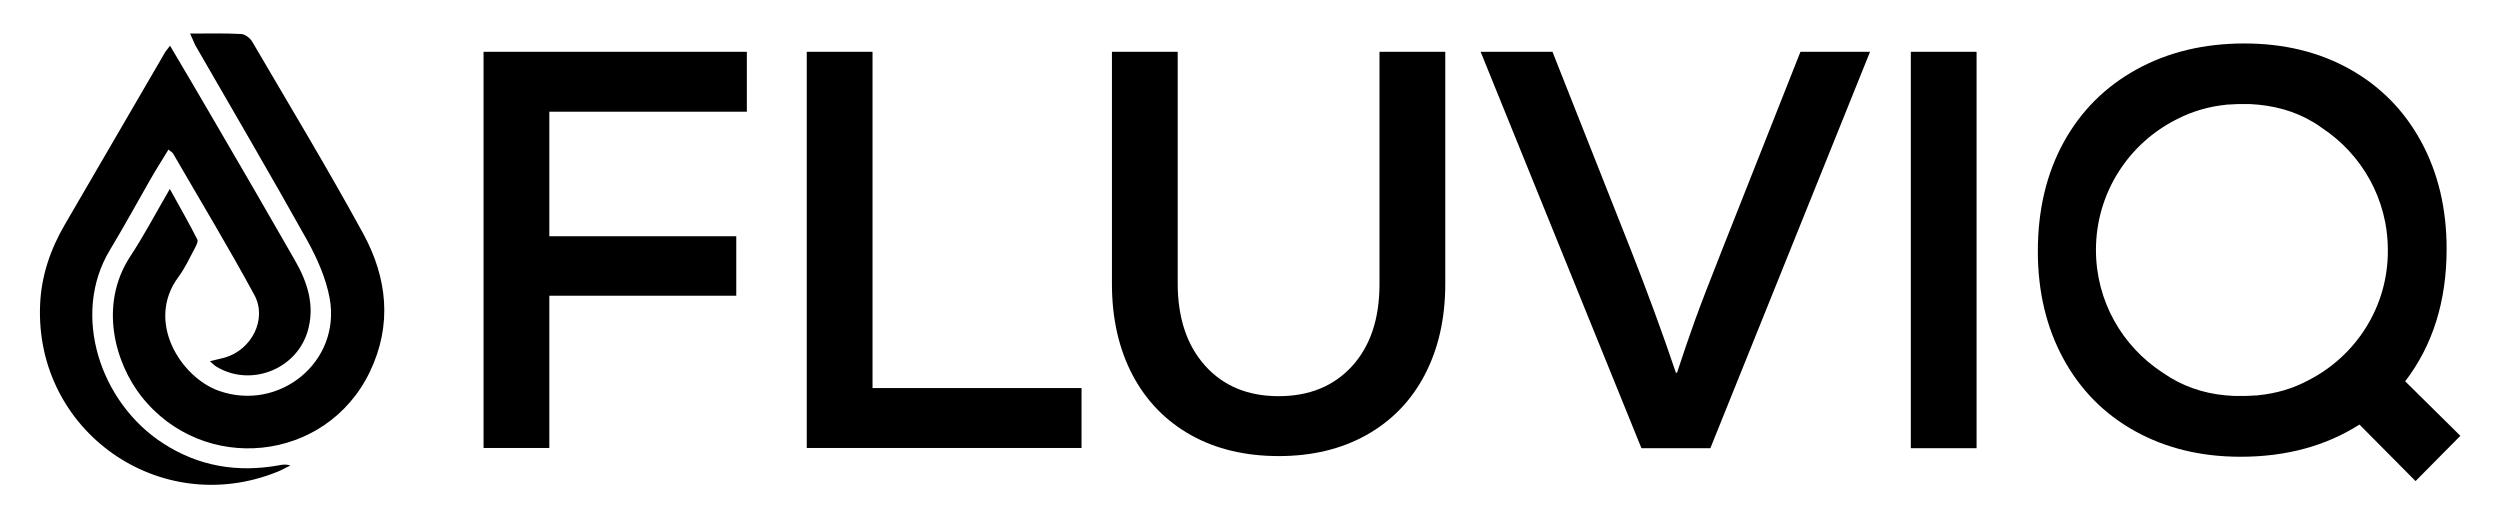 <?xml version="1.0" encoding="utf-8"?>
<!-- Generator: Adobe Illustrator 26.0.2, SVG Export Plug-In . SVG Version: 6.00 Build 0)  -->
<svg version="1.1" id="Capa_1" xmlns="http://www.w3.org/2000/svg" xmlns:xlink="http://www.w3.org/1999/xlink" x="0px" y="0px"
	 viewBox="0 0 111 23" style="enable-background:new 0 0 111 23;" xml:space="preserve">
<path d="M33.16,2.3v2.66h-8.77v5.53h8.3v2.64h-8.3v6.76h-2.92V2.3H33.16z"/>
<path d="M38.74,2.3v14.93h9.28v2.66H35.82V2.3H38.74z"/>
<path d="M52.88,19.32c-1.11-0.62-1.98-1.51-2.59-2.66c-0.61-1.16-0.92-2.51-0.92-4.05V2.3h2.92v10.28c0,1.54,0.41,2.76,1.22,3.66
	c0.81,0.9,1.9,1.35,3.26,1.35s2.44-0.44,3.26-1.33c0.81-0.89,1.22-2.1,1.22-3.65V2.3h2.92v10.31c0,1.54-0.31,2.89-0.92,4.05
	c-0.61,1.16-1.48,2.04-2.59,2.66c-1.11,0.62-2.41,0.93-3.88,0.93C55.29,20.25,53.99,19.94,52.88,19.32z"/>
<path d="M72.88,19.9L65.74,2.3h3.19l3.47,8.77c0.74,1.88,1.41,3.7,2.01,5.48h0.05c0.27-0.82,0.53-1.59,0.79-2.31
	c0.26-0.72,0.67-1.78,1.22-3.17l3.47-8.77h3.09l-7.09,17.6H72.88z"/>
<path d="M87.76,19.9h-2.92V2.3h2.92V19.9z"/>
<path d="M8.44,1.49c0.83,0,1.55-0.02,2.27,0.02c0.18,0.01,0.41,0.19,0.5,0.36c1.65,2.82,3.34,5.62,4.91,8.49
	c1.07,1.96,1.31,4.05,0.3,6.15c-1.93,4.02-7.39,4.59-10.15,1.08c-1.15-1.47-1.9-4.04-0.49-6.2c0.6-0.91,1.11-1.88,1.76-3
	C8,9.22,8.4,9.92,8.76,10.63c0.05,0.09-0.05,0.28-0.12,0.41c-0.23,0.43-0.43,0.87-0.72,1.26c-1.47,1.98,0.11,4.45,1.79,5.05
	c2.68,0.95,5.43-1.27,4.93-4.09c-0.16-0.89-0.55-1.77-0.99-2.57c-1.63-2.92-3.32-5.8-4.99-8.7C8.6,1.86,8.55,1.72,8.44,1.49z"/>
<path d="M7.55,2.03c0.67,1.14,1.3,2.19,1.91,3.25c1.22,2.09,2.43,4.17,3.63,6.27c0.57,0.99,0.91,2.04,0.56,3.19
	c-0.52,1.68-2.54,2.45-4.04,1.54c-0.09-0.05-0.16-0.13-0.29-0.24c0.26-0.07,0.46-0.11,0.65-0.16c1.2-0.34,1.91-1.71,1.32-2.79
	c-1.15-2.12-2.4-4.19-3.61-6.28C7.65,6.76,7.59,6.74,7.48,6.64c-0.27,0.45-0.55,0.88-0.8,1.32C6.08,9.01,5.5,10.07,4.88,11.1
	c-1.73,2.86-0.44,6.78,2.37,8.59c1.58,1.02,3.3,1.3,5.13,0.97c0.16-0.03,0.32-0.06,0.51,0.01c-0.19,0.09-0.38,0.2-0.58,0.28
	c-5.21,2.1-10.76-1.8-10.53-7.41c0.05-1.29,0.46-2.48,1.11-3.59c1.47-2.52,2.93-5.04,4.4-7.56C7.34,2.29,7.41,2.21,7.55,2.03z"/>
<path d="M106.79,16.93c1.22-1.59,1.84-3.55,1.84-5.88c0-1.79-0.38-3.38-1.13-4.76c-0.75-1.38-1.81-2.46-3.17-3.22
	c-1.36-0.76-2.92-1.14-4.68-1.14c-1.81,0-3.41,0.39-4.8,1.16c-1.39,0.77-2.47,1.85-3.23,3.24c-0.76,1.39-1.14,3-1.14,4.83
	c0,1.79,0.38,3.38,1.13,4.76c0.75,1.38,1.81,2.46,3.18,3.22c1.37,0.76,2.93,1.14,4.69,1.14c2.03,0,3.79-0.48,5.28-1.43l2.49,2.51
	l1.99-2.01L106.79,16.93z M102.48,16.89c-0.67,0.36-1.41,0.58-2.22,0.66c-0.05,0.01-0.1,0.01-0.15,0.01c-0.06,0-0.12,0.01-0.18,0.01
	c-0.13,0.01-0.26,0.01-0.38,0.01c0,0-0.01,0-0.01,0c0,0-0.01,0-0.01,0c-0.06,0-0.11,0-0.17,0c-0.05,0-0.1,0-0.15,0
	c-1.06-0.04-2.01-0.31-2.84-0.81c-0.13-0.08-0.25-0.16-0.37-0.24c-1.77-1.16-2.94-3.16-2.94-5.43c0-2.55,1.47-4.75,3.6-5.81
	c0.66-0.34,1.39-0.56,2.18-0.64c0.05-0.01,0.1-0.01,0.16-0.01c0.06,0,0.11-0.01,0.17-0.01c0.12-0.01,0.25-0.01,0.38-0.01
	c0,0,0.01,0,0.01,0c0,0,0.01,0,0.01,0c0.06,0,0.11,0,0.17,0c0.05,0,0.1,0,0.15,0c1.06,0.05,2,0.31,2.83,0.81
	c0.12,0.07,0.24,0.15,0.36,0.24c1.77,1.16,2.94,3.16,2.94,5.43C106.04,13.63,104.59,15.82,102.48,16.89z"/>
</svg>

